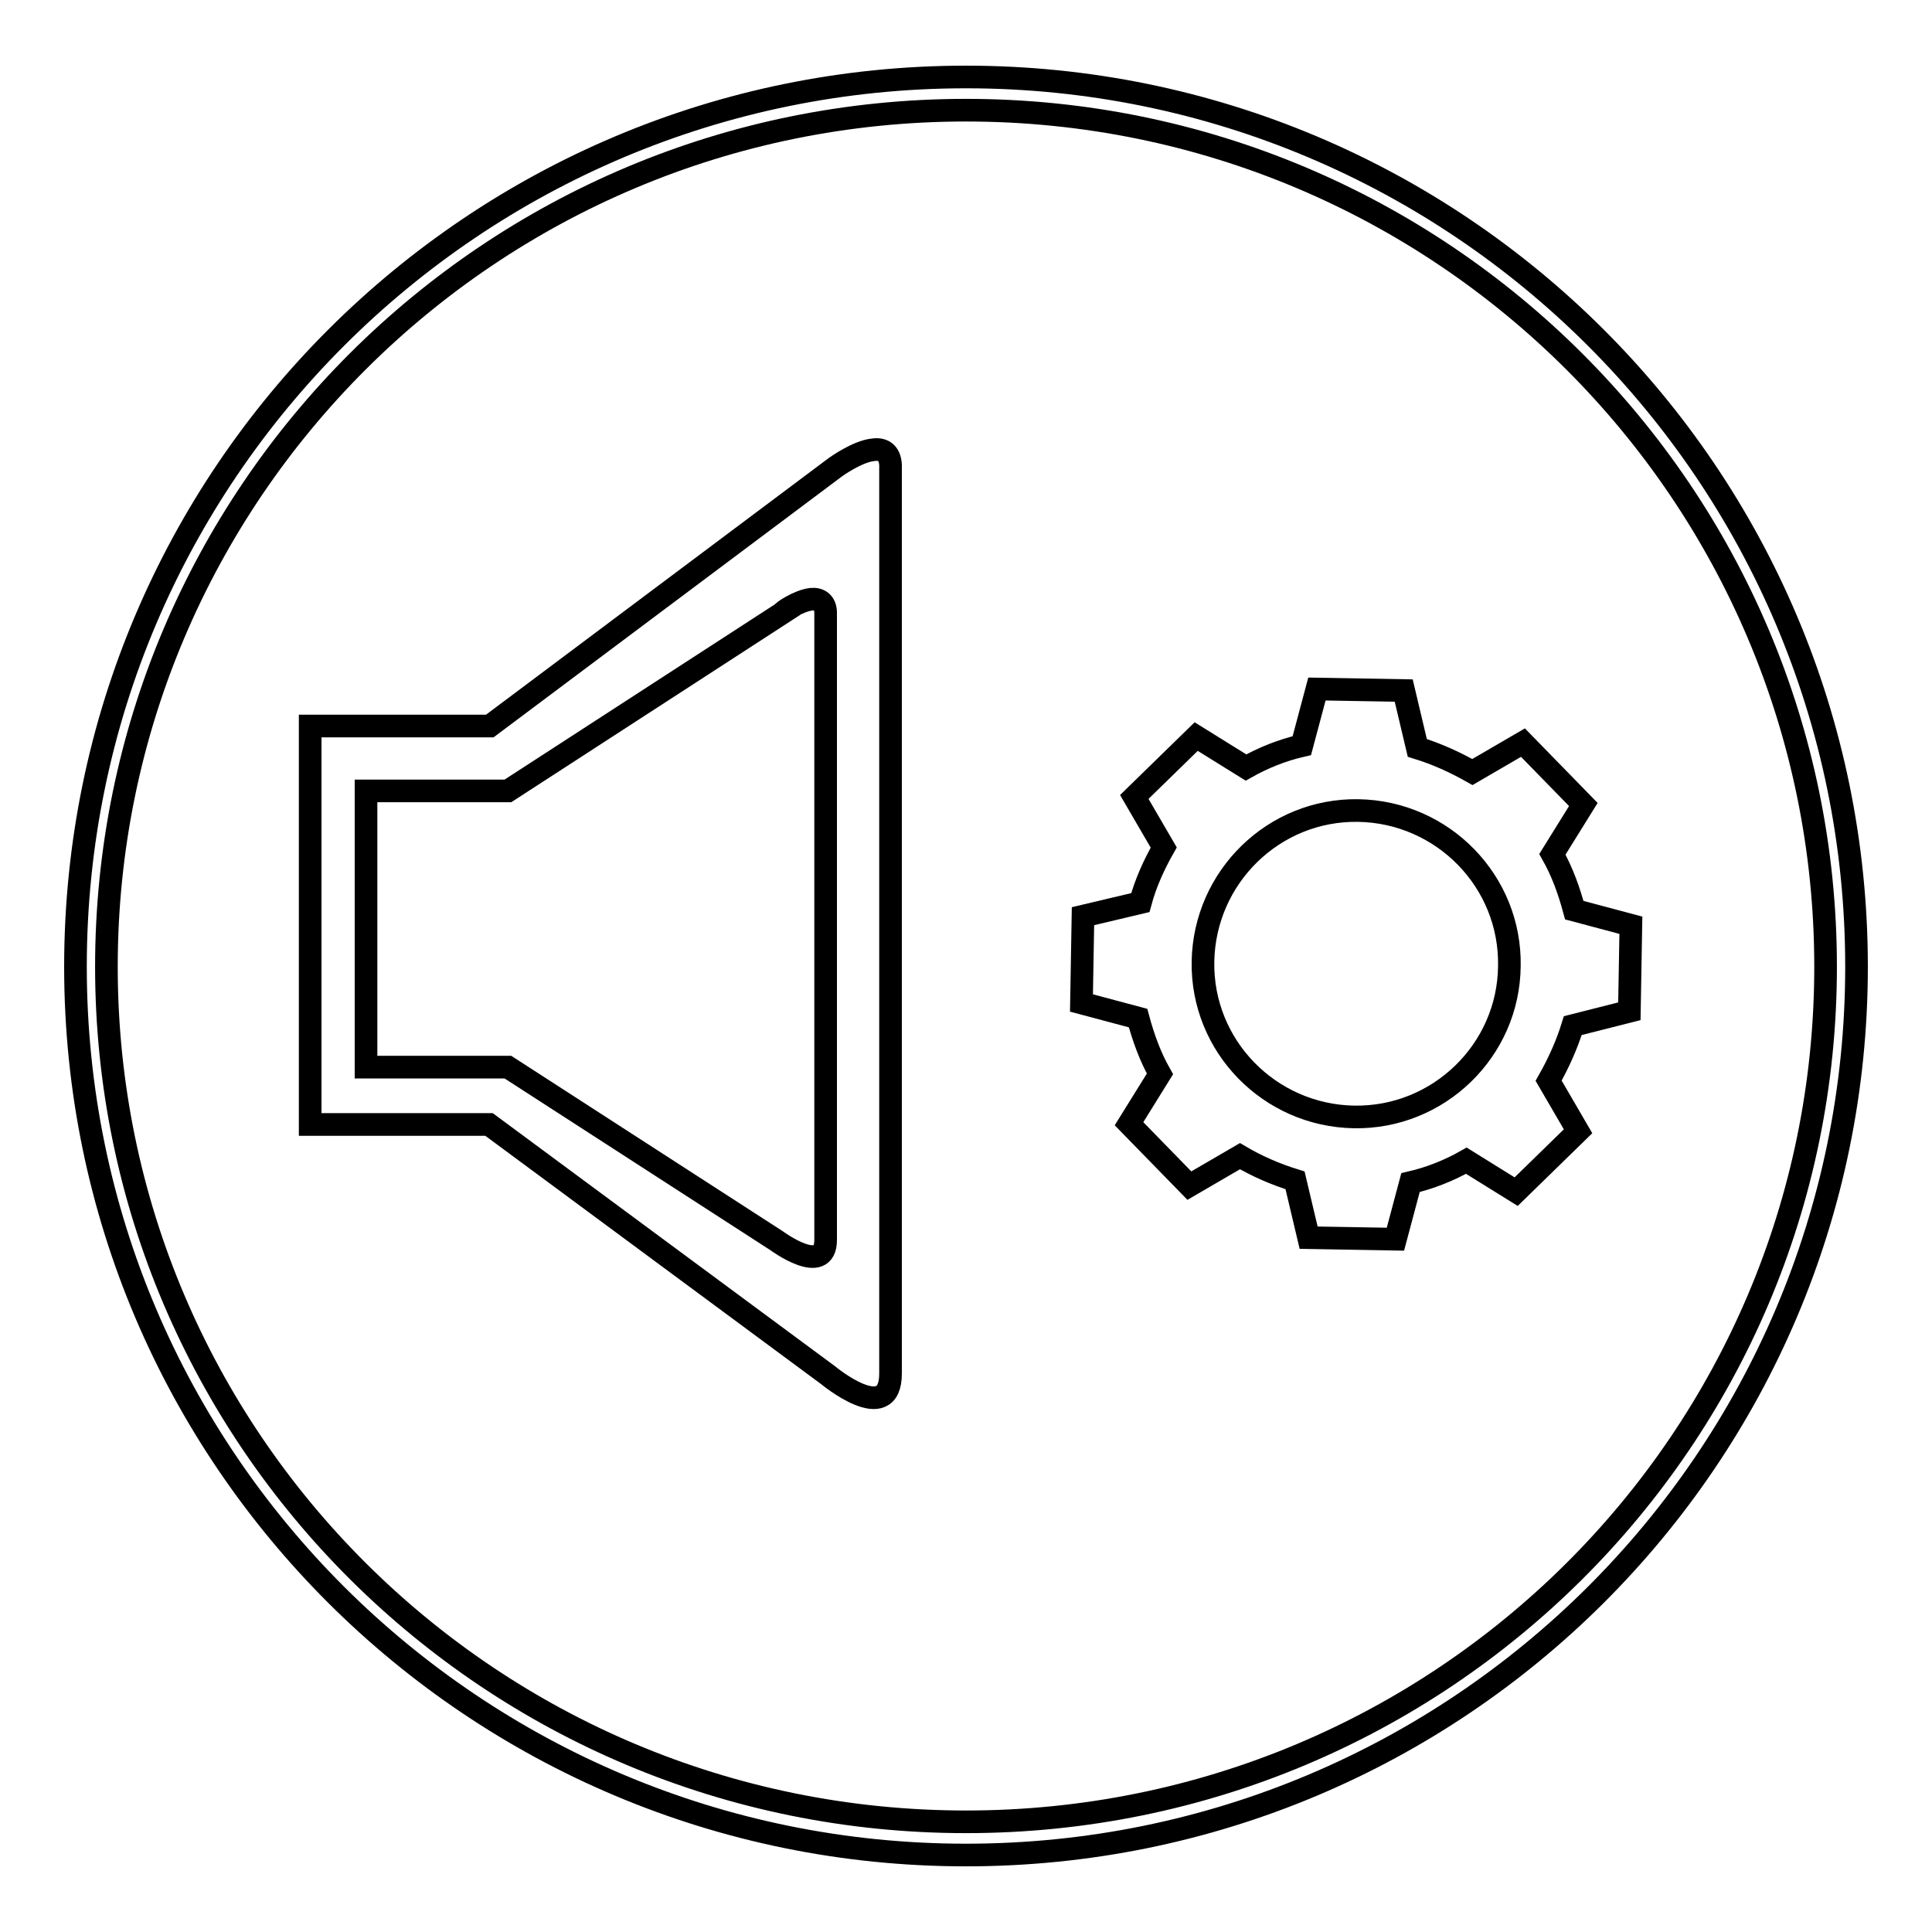 <?xml version="1.0" encoding="utf-8"?>
<!-- Svg Vector Icons : http://www.onlinewebfonts.com/icon -->
<!DOCTYPE svg PUBLIC "-//W3C//DTD SVG 1.1//EN" "http://www.w3.org/Graphics/SVG/1.1/DTD/svg11.dtd">
<svg version="1.1" xmlns="http://www.w3.org/2000/svg" xmlns:xlink="http://www.w3.org/1999/xlink" x="0px" y="0px" viewBox="0 0 256 256" enable-background="new 0 0 256 256" xml:space="preserve">
<g><g><path stroke-width="3" fill-opacity="0" stroke="#000000"  d="M128,10.2c-65.1,0-118,52.7-118,117.9c0,65.1,52.9,117.7,118,117.7c65.1,0,118-52.6,118-117.7C246,62.9,193.1,10.2,128,10.2z M128,14.6c63,0,113.9,50.9,113.9,113.5c0,62.6-50.9,113.3-113.9,113.3S14.1,190.6,14.1,128.1C14.1,65.5,65,14.6,128,14.6L128,14.6z"/><path stroke-width="3" fill-opacity="0" stroke="#000000"  d="M115.7,59.6c-2.1,0.2-5,2.3-5,2.3L64.9,96.2H41.1v52.8h23.7l44.9,33.2c0,0,8.3,6.9,8.3-0.2V62.1C118.1,60,117,59.4,115.7,59.6L115.7,59.6z M107.5,79.4c1-0.1,1.9,0.4,1.9,1.8v83.1c0,4.9-6.5,0.1-6.5,0.1l-35.6-23H48.5v-36.6h18.8l36.4-23.6C103.6,81.1,105.8,79.6,107.5,79.4L107.5,79.4z"/><path stroke-width="3" fill-opacity="0" stroke="#000000"  d="M215.9,134l0.2-11.4l-7.5-2c-0.7-2.6-1.6-5.1-2.9-7.4l4.1-6.6l-8-8.2l-6.7,3.9c-2.3-1.3-4.7-2.4-7.3-3.2l-1.8-7.6l-11.5-0.2l-2,7.5c-2.6,0.6-5.1,1.6-7.4,2.9l-6.6-4.1l-8.2,8l3.9,6.7c-1.3,2.3-2.4,4.7-3.1,7.3l-7.6,1.8l-0.2,11.5l7.5,2c0.7,2.6,1.6,5.1,2.9,7.4l-4.1,6.6l8,8.2l6.7-3.9c2.2,1.3,4.7,2.4,7.3,3.2l1.8,7.6l11.5,0.2l2-7.5c2.6-0.6,5.1-1.6,7.4-2.9l6.6,4.1l8.2-8l-3.9-6.7c1.3-2.3,2.4-4.7,3.2-7.3L215.9,134L215.9,134z M179.4,148c-11.2-0.2-20.2-9.4-20-20.6c0.2-11.2,9.4-20.2,20.6-20c11.2,0.2,20.2,9.4,20,20.6C199.9,139.2,190.6,148.2,179.4,148L179.4,148z"/></g></g>
</svg>